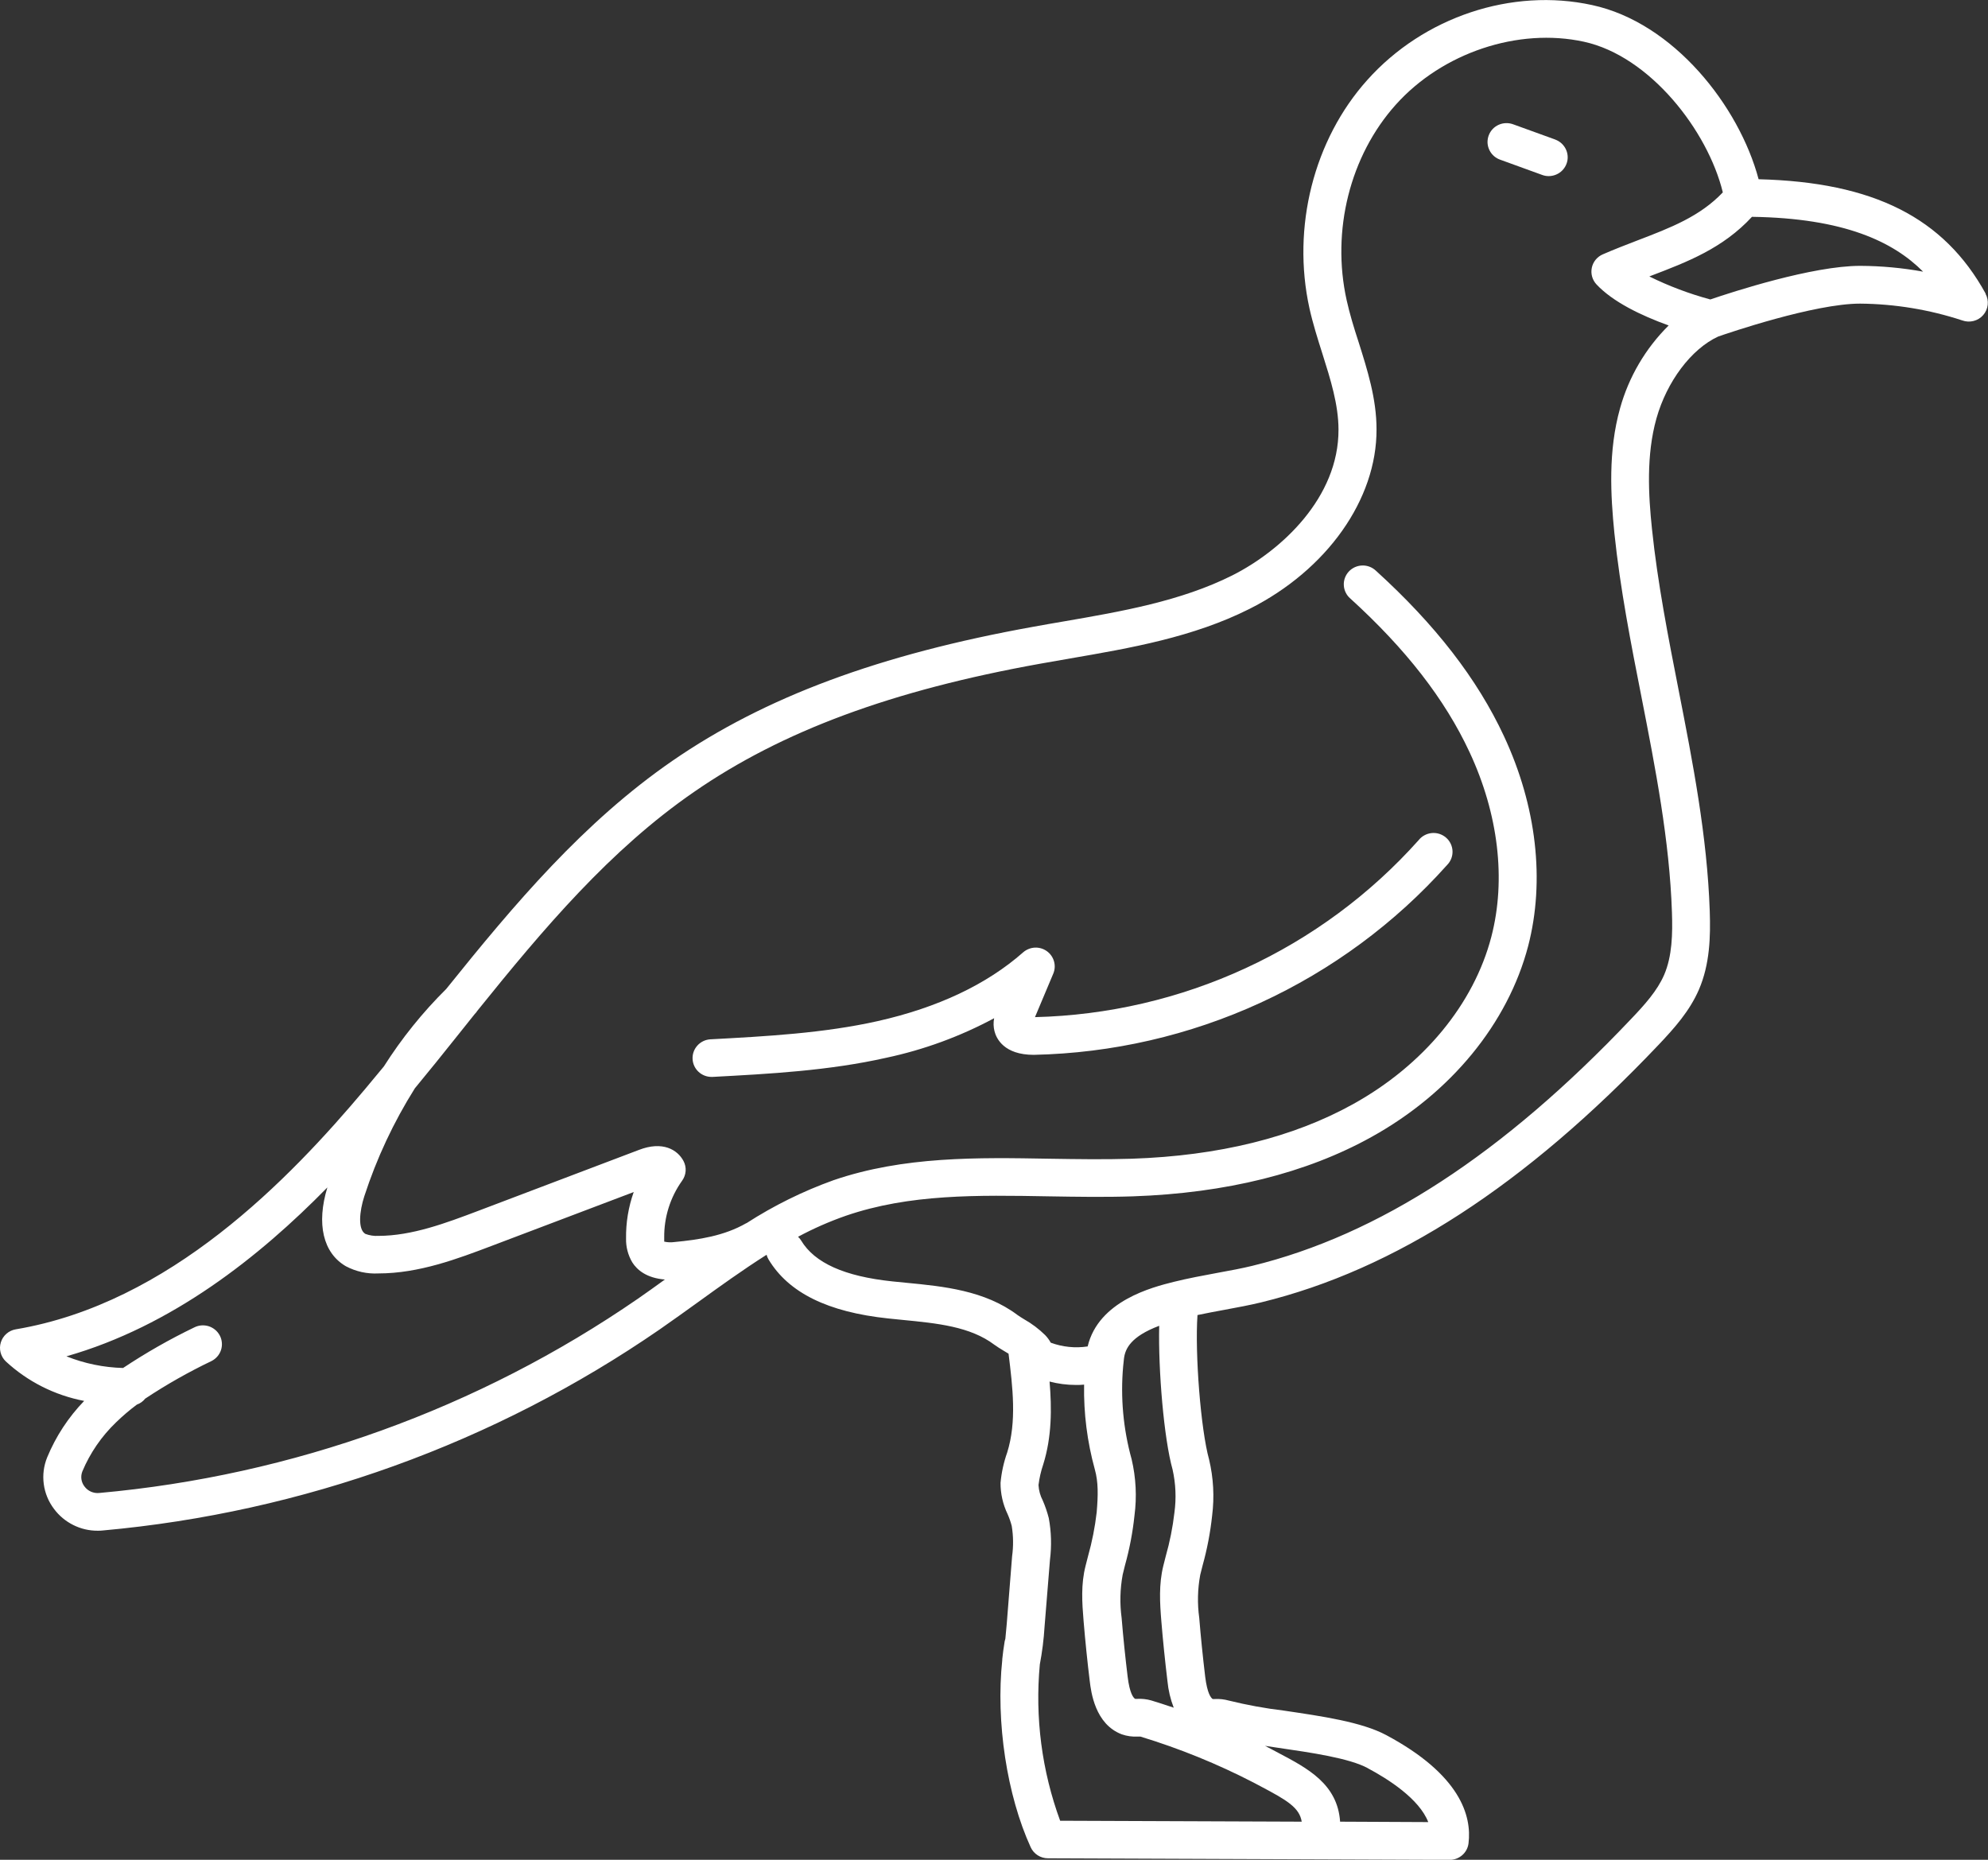 <?xml version="1.0" encoding="UTF-8"?> <svg xmlns="http://www.w3.org/2000/svg" width="62" height="58" viewBox="0 0 62 58" fill="none"><rect x="0" y="0" width="62" height="58" fill="#333333" stroke="none"/> <g clip-path="url(#clip0_22_699)"> <path d="M32.848 30.366C32.9 30.243 32.908 30.107 32.871 29.979C32.834 29.851 32.755 29.739 32.646 29.662C32.536 29.584 32.404 29.546 32.27 29.553C32.136 29.561 32.009 29.613 31.908 29.701C30.773 30.702 29.245 31.423 27.382 31.843C25.691 32.223 23.899 32.319 22.152 32.413C21.996 32.423 21.851 32.493 21.748 32.609C21.644 32.725 21.591 32.876 21.6 33.031C21.608 33.181 21.674 33.322 21.784 33.425C21.894 33.528 22.04 33.586 22.192 33.585H22.224C24 33.49 25.848 33.392 27.637 32.989C28.813 32.739 29.947 32.323 31.004 31.755C30.978 31.89 30.982 32.029 31.016 32.163C31.074 32.388 31.312 32.897 32.24 32.897C34.684 32.845 37.09 32.292 39.308 31.274C41.526 30.255 43.508 28.793 45.129 26.978C45.186 26.921 45.23 26.853 45.26 26.779C45.289 26.704 45.303 26.624 45.3 26.544C45.297 26.464 45.278 26.386 45.243 26.313C45.209 26.241 45.16 26.176 45.099 26.124C45.038 26.071 44.968 26.031 44.891 26.006C44.814 25.981 44.733 25.973 44.653 25.98C44.572 25.988 44.494 26.012 44.424 26.05C44.353 26.088 44.291 26.141 44.241 26.204C42.736 27.889 40.897 29.249 38.839 30.198C36.781 31.147 34.547 31.666 32.278 31.721L32.848 30.366Z" fill="white"></path> <path d="M48.51 4.354L47.201 3.88C47.127 3.852 47.049 3.838 46.97 3.84C46.891 3.841 46.813 3.859 46.741 3.891C46.669 3.923 46.604 3.969 46.55 4.026C46.497 4.084 46.455 4.151 46.428 4.225C46.401 4.298 46.389 4.376 46.392 4.455C46.396 4.533 46.416 4.609 46.45 4.68C46.484 4.751 46.532 4.814 46.591 4.866C46.65 4.918 46.719 4.958 46.794 4.983L48.1 5.457C48.165 5.481 48.234 5.493 48.303 5.492C48.441 5.491 48.575 5.442 48.681 5.354C48.787 5.265 48.858 5.142 48.883 5.007C48.907 4.872 48.882 4.732 48.813 4.613C48.744 4.494 48.636 4.402 48.506 4.354H48.51Z" fill="white"></path> <path d="M61.928 9.159C60.625 6.789 58.43 5.68 54.846 5.59C54.238 3.307 52.194 0.706 49.654 0.158C47.152 -0.389 44.4 0.527 42.642 2.495C40.971 4.357 40.282 7.087 40.838 9.615C40.946 10.098 41.096 10.571 41.241 11.028C41.498 11.842 41.741 12.613 41.744 13.394C41.753 15.515 39.968 17.17 38.431 17.945C36.828 18.749 34.968 19.071 33.169 19.381C32.854 19.435 32.537 19.489 32.225 19.547C27.434 20.408 23.858 21.737 20.971 23.727C18.204 25.636 16.054 28.181 13.916 30.843C13.179 31.573 12.527 32.383 11.972 33.258C11.778 33.493 11.583 33.728 11.389 33.96C9.011 36.79 5.291 40.649 0.493 41.457C0.385 41.475 0.284 41.522 0.202 41.594C0.12 41.665 0.059 41.758 0.027 41.861C-0.006 41.965 -0.009 42.075 0.018 42.18C0.045 42.285 0.101 42.381 0.179 42.456C0.861 43.088 1.709 43.515 2.625 43.69C2.132 44.2 1.741 44.797 1.471 45.451C1.364 45.715 1.327 46.001 1.365 46.283C1.402 46.565 1.513 46.832 1.685 47.059C1.842 47.27 2.047 47.441 2.283 47.559C2.519 47.678 2.779 47.739 3.044 47.738C3.095 47.738 3.147 47.738 3.2 47.731C9.438 47.169 15.422 45.01 20.567 41.465C20.968 41.187 21.37 40.897 21.76 40.617C22.449 40.119 23.162 39.606 23.881 39.149L23.908 39.133C23.922 39.184 23.942 39.234 23.97 39.28C24.596 40.318 25.817 40.919 27.7 41.118L28.144 41.163C29.23 41.269 30.256 41.369 31.01 41.937C31.096 42 31.197 42.063 31.306 42.128L31.454 42.217C31.583 43.261 31.713 44.339 31.411 45.3C31.303 45.605 31.233 45.923 31.204 46.245C31.202 46.583 31.278 46.917 31.425 47.222C31.477 47.34 31.52 47.463 31.553 47.589C31.604 47.9 31.608 48.217 31.565 48.53L31.397 50.647C31.383 50.793 31.37 50.955 31.354 51.109C31.345 51.134 31.338 51.16 31.333 51.185C31.3 51.388 31.275 51.57 31.258 51.743C31.258 51.751 31.258 51.759 31.258 51.767C31.052 53.702 31.405 55.995 32.145 57.611C32.192 57.713 32.267 57.799 32.362 57.86C32.457 57.921 32.568 57.954 32.681 57.954L45.208 58.003C45.353 58.004 45.493 57.952 45.602 57.857C45.712 57.762 45.782 57.63 45.799 57.487C45.904 56.629 45.543 55.347 43.231 54.111C42.464 53.702 41.232 53.524 40.039 53.348C39.461 53.279 38.888 53.174 38.323 53.035C38.182 52.996 38.035 52.979 37.889 52.987H37.82C37.766 52.951 37.651 52.816 37.586 52.288C37.511 51.658 37.448 51.043 37.401 50.459C37.339 50.012 37.349 49.558 37.432 49.114C37.456 49.013 37.481 48.914 37.506 48.82C37.647 48.314 37.746 47.797 37.802 47.275C37.877 46.686 37.845 46.09 37.707 45.513C37.448 44.584 37.263 42.213 37.346 41.012C37.626 40.953 37.91 40.9 38.188 40.849C38.595 40.774 38.978 40.702 39.33 40.617C43.51 39.598 47.563 36.971 51.724 32.587C52.222 32.061 52.694 31.534 52.986 30.859C53.326 30.068 53.349 29.215 53.322 28.412C53.243 26.076 52.791 23.766 52.353 21.53C52.03 19.884 51.696 18.183 51.521 16.503C51.409 15.438 51.338 14.193 51.66 13.048C51.983 11.903 52.742 10.885 53.584 10.496C53.887 10.39 56.583 9.469 58.009 9.469C59.093 9.478 60.169 9.655 61.198 9.993C61.311 10.034 61.434 10.04 61.55 10.01C61.667 9.981 61.772 9.916 61.85 9.826C61.929 9.736 61.978 9.624 61.991 9.505C62.004 9.386 61.98 9.267 61.923 9.162L61.928 9.159ZM19.897 40.501C14.919 43.931 9.129 46.019 3.094 46.561C3.006 46.57 2.917 46.555 2.837 46.52C2.756 46.484 2.686 46.428 2.634 46.357C2.583 46.291 2.551 46.213 2.539 46.131C2.528 46.048 2.538 45.965 2.569 45.887C2.81 45.312 3.168 44.792 3.619 44.359C3.824 44.16 4.041 43.974 4.27 43.804C4.372 43.768 4.461 43.704 4.528 43.619C5.19 43.18 5.882 42.788 6.599 42.445C6.668 42.409 6.73 42.361 6.78 42.302C6.831 42.243 6.869 42.175 6.893 42.102C6.917 42.028 6.926 41.95 6.919 41.873C6.913 41.796 6.892 41.721 6.856 41.653C6.82 41.584 6.772 41.523 6.712 41.473C6.653 41.423 6.584 41.385 6.51 41.361C6.436 41.338 6.358 41.329 6.28 41.335C6.203 41.341 6.127 41.363 6.058 41.398C5.289 41.768 4.548 42.191 3.838 42.663C3.232 42.647 2.634 42.524 2.072 42.299C5.364 41.36 8.088 39.196 10.21 37.032C9.862 38.168 10.076 39.078 10.787 39.49C11.098 39.655 11.449 39.733 11.802 39.714C13.071 39.714 14.277 39.255 15.341 38.852C16.815 38.294 18.289 37.735 19.764 37.176C19.599 37.64 19.518 38.13 19.525 38.622C19.518 38.885 19.586 39.145 19.721 39.372C19.869 39.604 20.165 39.859 20.736 39.904C20.458 40.106 20.176 40.307 19.897 40.501ZM32.429 51.909C32.503 51.518 32.553 51.123 32.577 50.726L32.746 48.641C32.8 48.209 32.788 47.772 32.708 47.343C32.66 47.156 32.598 46.973 32.521 46.796C32.442 46.646 32.397 46.482 32.388 46.313C32.415 46.094 32.465 45.878 32.536 45.669C32.804 44.81 32.804 43.926 32.733 43.086C33 43.156 33.276 43.192 33.552 43.192C33.635 43.192 33.721 43.192 33.81 43.182C33.794 44.074 33.907 44.964 34.144 45.824C34.255 46.218 34.248 46.63 34.202 47.167C34.149 47.628 34.059 48.084 33.933 48.531C33.907 48.631 33.882 48.731 33.856 48.832C33.708 49.41 33.746 49.977 33.794 50.554C33.848 51.2 33.913 51.83 33.986 52.426C34.026 52.759 34.149 53.775 34.988 54.089C35.147 54.144 35.315 54.167 35.483 54.158H35.565C36.785 54.529 37.968 55.01 39.1 55.595L39.313 55.708C40.149 56.149 40.525 56.375 40.597 56.812L33.063 56.783C32.491 55.225 32.275 53.56 32.429 51.909ZM35.292 45.508C35.031 44.566 34.941 43.584 35.028 42.611C35.035 42.531 35.044 42.453 35.053 42.374C35.09 42.063 35.263 41.683 36.152 41.347C36.12 42.741 36.3 44.87 36.569 45.828C36.668 46.269 36.688 46.724 36.627 47.172C36.574 47.632 36.483 48.088 36.356 48.534C36.331 48.634 36.306 48.735 36.279 48.838C36.139 49.412 36.171 49.98 36.219 50.56C36.266 51.14 36.333 51.787 36.41 52.433C36.437 52.715 36.503 52.992 36.605 53.257C36.353 53.172 36.117 53.095 35.904 53.031C35.764 52.991 35.618 52.975 35.473 52.982H35.402C35.35 52.951 35.232 52.822 35.167 52.283C35.096 51.696 35.032 51.087 34.98 50.456C34.92 50.008 34.931 49.554 35.013 49.109C35.036 49.011 35.062 48.914 35.085 48.816C35.227 48.308 35.326 47.79 35.381 47.266C35.458 46.679 35.428 46.084 35.292 45.508ZM42.658 55.145C43.291 55.482 44.262 56.099 44.543 56.825L41.794 56.812C41.714 55.638 40.782 55.148 39.87 54.667L39.663 54.557L39.453 54.447L39.853 54.507C40.897 54.659 42.077 54.83 42.658 55.143V55.145ZM50.525 12.733C50.15 14.068 50.23 15.449 50.348 16.627C50.528 18.357 50.867 20.084 51.196 21.754C51.625 23.946 52.069 26.21 52.143 28.453C52.166 29.121 52.151 29.818 51.901 30.4C51.687 30.897 51.29 31.338 50.866 31.782C46.871 35.997 43.001 38.515 39.051 39.478C38.731 39.556 38.364 39.625 37.975 39.695C37.524 39.779 37.056 39.865 36.602 39.978C35.945 40.143 34.26 40.566 33.921 41.991C33.533 42.05 33.137 42.009 32.77 41.874C32.723 41.788 32.664 41.709 32.597 41.639C32.401 41.446 32.18 41.279 31.94 41.144C31.857 41.093 31.778 41.044 31.735 41.012C30.715 40.244 29.415 40.116 28.27 40.006L27.826 39.962C26.336 39.805 25.407 39.388 24.985 38.688C24.959 38.645 24.927 38.605 24.889 38.571C25.367 38.314 25.865 38.095 26.378 37.916C28.365 37.233 30.478 37.27 32.715 37.31C33.572 37.324 34.458 37.339 35.331 37.31C38.237 37.21 40.742 36.587 42.775 35.457C45.249 34.086 47.026 31.916 47.658 29.507C48.189 27.464 47.921 25.138 46.905 22.96C46.072 21.172 44.765 19.483 42.91 17.798C42.853 17.744 42.785 17.702 42.712 17.674C42.638 17.646 42.56 17.633 42.481 17.636C42.402 17.638 42.325 17.657 42.253 17.689C42.182 17.722 42.117 17.768 42.064 17.826C42.011 17.884 41.97 17.951 41.943 18.025C41.917 18.099 41.905 18.177 41.91 18.255C41.914 18.333 41.934 18.409 41.969 18.48C42.003 18.55 42.051 18.613 42.111 18.664C43.846 20.242 45.062 21.807 45.829 23.453C46.732 25.386 46.974 27.433 46.511 29.213C45.965 31.314 44.395 33.215 42.202 34.432C40.335 35.47 38.011 36.047 35.294 36.137C34.453 36.164 33.582 36.15 32.74 36.137C30.498 36.097 28.181 36.057 25.994 36.807C25.041 37.149 24.13 37.599 23.279 38.148H23.272C22.585 38.544 21.792 38.663 21.033 38.735C20.927 38.75 20.819 38.746 20.715 38.722C20.713 38.683 20.713 38.644 20.715 38.604C20.706 37.966 20.902 37.341 21.274 36.821C21.338 36.732 21.375 36.628 21.383 36.52C21.39 36.411 21.367 36.303 21.316 36.207C21.128 35.853 20.663 35.577 19.926 35.862L14.924 37.759C13.909 38.143 12.852 38.541 11.803 38.543C11.664 38.551 11.525 38.53 11.395 38.481C11.155 38.342 11.21 37.775 11.362 37.307C11.746 36.125 12.276 34.994 12.938 33.941C13.382 33.403 13.826 32.854 14.245 32.326L14.805 31.625C14.837 31.595 14.864 31.56 14.887 31.523C16.958 28.952 19.03 26.5 21.644 24.698C24.392 22.798 27.817 21.53 32.44 20.699L33.375 20.535C35.26 20.21 37.209 19.874 38.969 18.989C41.384 17.773 42.939 15.574 42.93 13.39C42.93 12.431 42.645 11.539 42.373 10.675C42.225 10.223 42.094 9.794 41.998 9.361C41.517 7.195 42.103 4.86 43.527 3.269C44.981 1.644 47.349 0.854 49.401 1.302C51.453 1.75 53.26 4.072 53.73 6C53.013 6.753 52.103 7.102 51.059 7.501C50.713 7.635 50.354 7.772 49.987 7.932C49.9 7.969 49.824 8.027 49.764 8.099C49.705 8.172 49.663 8.258 49.644 8.35C49.625 8.442 49.628 8.537 49.653 8.627C49.679 8.718 49.726 8.801 49.79 8.87C50.3 9.414 51.173 9.837 52.041 10.15C51.318 10.866 50.796 11.757 50.525 12.733ZM58.014 8.291C56.521 8.291 54.034 9.103 53.34 9.339C52.684 9.162 52.047 8.922 51.438 8.622L51.487 8.602C52.64 8.162 53.733 7.741 54.639 6.762C57.52 6.804 59.048 7.54 59.976 8.472C59.329 8.354 58.672 8.294 58.014 8.291Z" fill="white"></path> </g> <defs> <clipPath id="clip0_22_699"> <rect width="62" height="58" fill="white"></rect> </clipPath> </defs> </svg> 